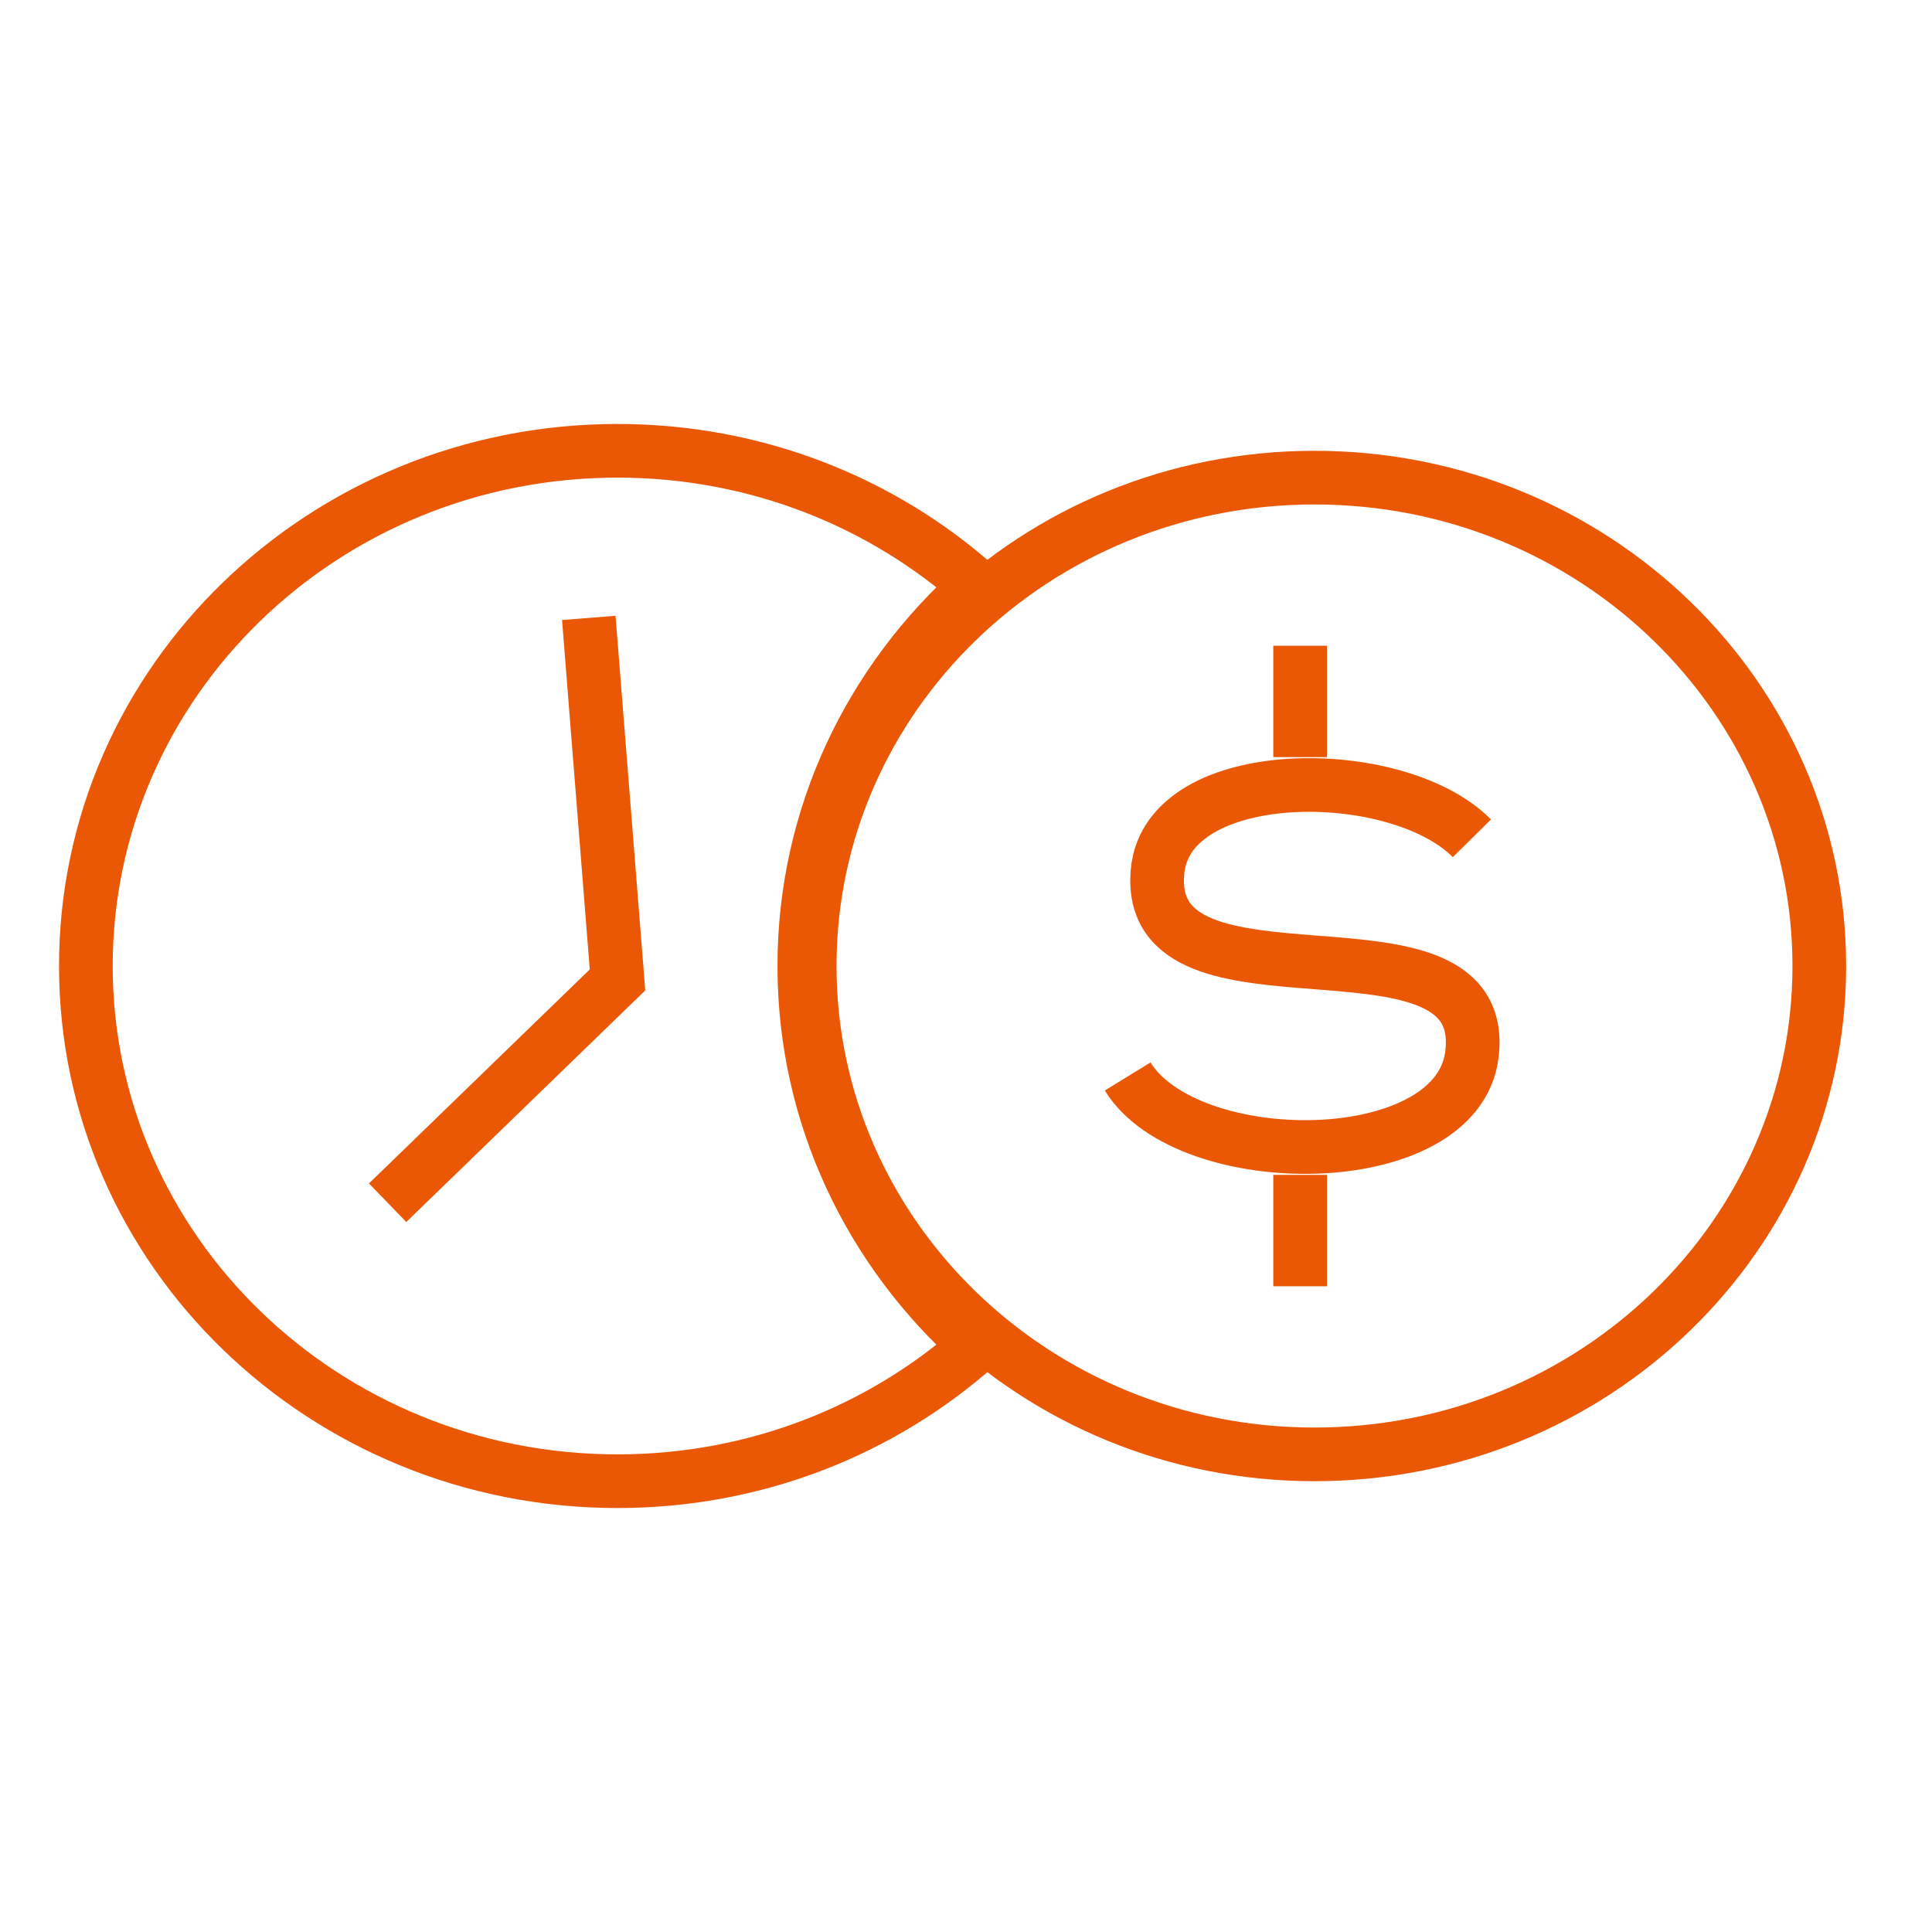 <svg width="90" height="90" viewBox="0 0 90 90" fill="none" xmlns="http://www.w3.org/2000/svg">
<path d="M45.5 27.307L46.33 28.241L47.382 27.307L46.33 26.373L45.5 27.307ZM45.5 62.693L46.33 63.627L47.382 62.693L46.33 61.759L45.5 62.693ZM38.718 45C38.718 38.376 41.644 32.406 46.33 28.241L44.67 26.373C39.482 30.982 36.218 37.618 36.218 45H38.718ZM46.33 61.759C41.644 57.594 38.718 51.624 38.718 45H36.218C36.218 52.382 39.482 59.018 44.67 63.627L46.33 61.759ZM44.67 61.759C40.486 65.477 34.904 67.75 28.766 67.75V70.25C35.531 70.25 41.7 67.743 46.33 63.627L44.67 61.759ZM28.766 67.75C15.741 67.75 5.25 57.528 5.25 45H2.75C2.75 58.982 14.435 70.25 28.766 70.25V67.75ZM5.25 45C5.25 32.472 15.741 22.25 28.766 22.25V19.75C14.435 19.75 2.75 31.018 2.75 45H5.25ZM28.766 22.25C34.904 22.25 40.486 24.523 44.67 28.241L46.33 26.373C41.7 22.257 35.531 19.75 28.766 19.75V22.25Z" fill="#EA5805"/>
<path d="M18.057 56.027L28.766 45.649L27.428 28.784" stroke="#EA5805" stroke-width="2.5"/>
<path d="M84.75 45C84.75 57.528 74.259 67.75 61.234 67.75C48.209 67.75 37.718 57.528 37.718 45C37.718 32.472 48.209 22.25 61.234 22.25C74.259 22.25 84.75 32.472 84.75 45Z" stroke="#EA5805" stroke-width="2.5"/>
<path d="M68.566 39.051C65.081 35.521 54.425 35.521 53.926 40.564C53.202 47.904 69.494 41.757 68.566 49.137C67.869 54.683 55.321 54.683 52.532 50.146" stroke="#EA5805" stroke-width="2.5"/>
<path d="M60.565 30.081V35.27" stroke="#EA5805" stroke-width="2.5"/>
<path d="M60.565 54.73V59.919" stroke="#EA5805" stroke-width="2.5"/>
</svg>
